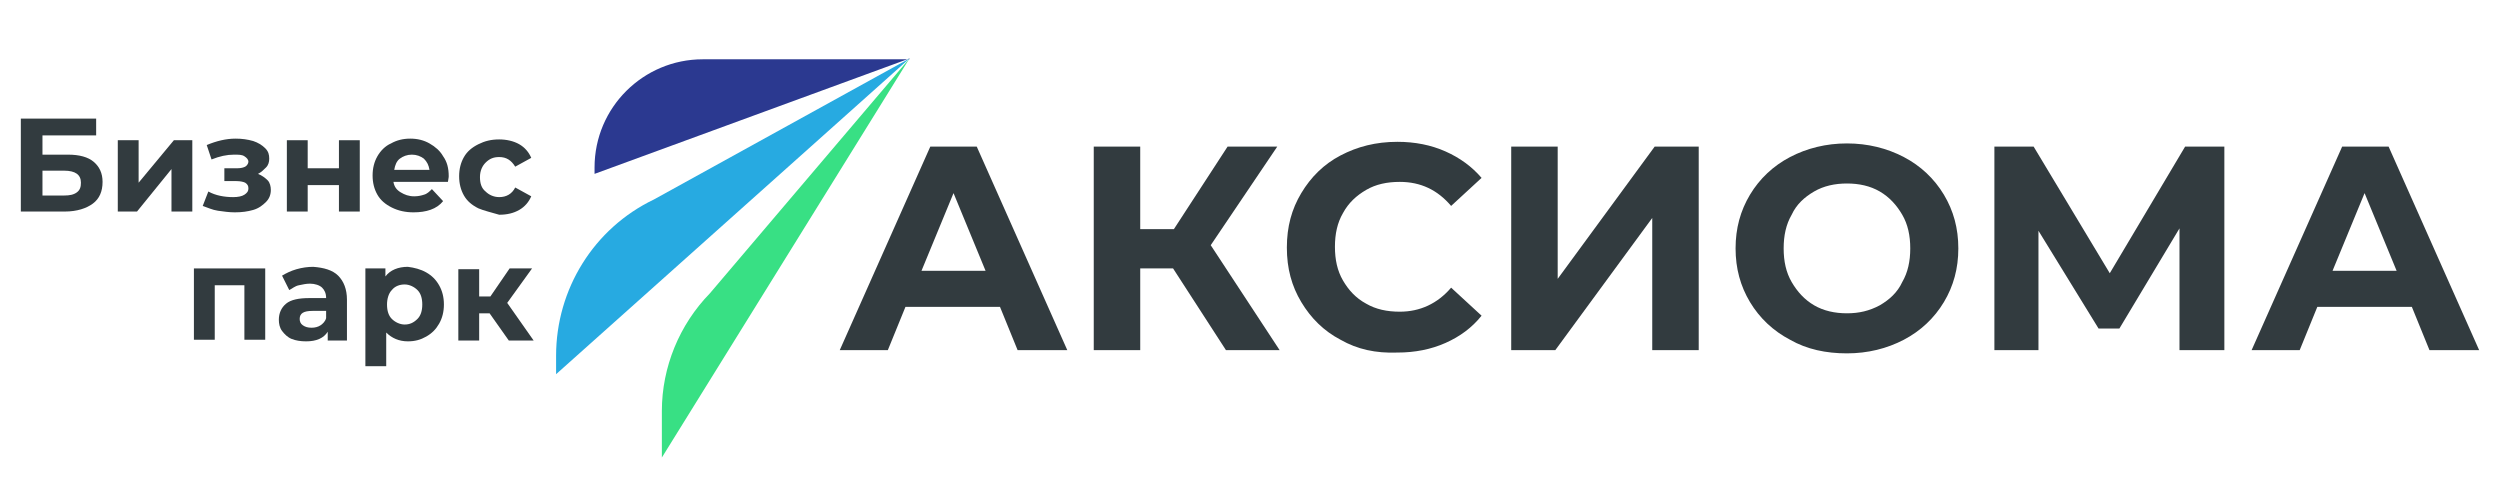 <?xml version="1.0" encoding="UTF-8"?> <!-- Generator: Adobe Illustrator 26.1.0, SVG Export Plug-In . SVG Version: 6.00 Build 0) --> <svg xmlns="http://www.w3.org/2000/svg" xmlns:xlink="http://www.w3.org/1999/xlink" id="Слой_1" x="0px" y="0px" viewBox="0 0 312 59.7" style="enable-background:new 0 0 312 59.7;" xml:space="preserve"> <style type="text/css"> .st0{fill:#323B3F;} .st1{fill:#2B3990;} .st2{fill:#38E084;} .st3{fill:#27AAE1;} .st4{fill:#FFFFFF;} </style> <g> <g> <path class="st0" d="M124.8,38.3H113l-2.2,5.4h-6l11.3-25.4h5.8l11.3,25.4h-6.2L124.8,38.3z M123,33.8l-4-9.7l-4,9.7H123z"></path> <path class="st0" d="M146.4,33.5h-4.1v10.2h-5.8V18.3h5.8v10.3h4.2l6.7-10.3h6.2l-8.3,12.3l8.6,13.1H153L146.4,33.5z"></path> <path class="st0" d="M167.3,42.4c-2.1-1.1-3.7-2.7-4.9-4.7c-1.2-2-1.8-4.2-1.8-6.8s0.6-4.8,1.8-6.8c1.2-2,2.8-3.6,4.9-4.7 c2.1-1.1,4.4-1.7,7.1-1.7c2.2,0,4.2,0.4,6,1.2c1.8,0.8,3.3,1.9,4.5,3.3l-3.8,3.5c-1.7-2-3.8-3-6.4-3c-1.6,0-3,0.3-4.2,1 s-2.2,1.6-2.9,2.9c-0.7,1.2-1,2.6-1,4.2s0.3,3,1,4.2c0.7,1.2,1.6,2.2,2.9,2.9c1.2,0.7,2.6,1,4.2,1c2.5,0,4.7-1,6.4-3l3.8,3.5 c-1.2,1.5-2.7,2.6-4.5,3.4c-1.8,0.8-3.8,1.2-6,1.2C171.7,44.1,169.4,43.6,167.3,42.4z"></path> <path class="st0" d="M188.6,18.3h5.8v16.5l12.1-16.5h5.5v25.4h-5.8V27.2l-12.1,16.5h-5.5V18.3z"></path> <path class="st0" d="M223.4,42.4c-2.1-1.1-3.8-2.7-5-4.7c-1.2-2-1.8-4.2-1.8-6.7s0.6-4.7,1.8-6.7c1.2-2,2.9-3.6,5-4.7 c2.1-1.1,4.5-1.7,7.1-1.7c2.6,0,5,0.6,7.1,1.7c2.1,1.1,3.8,2.7,5,4.7c1.2,2,1.8,4.2,1.8,6.7s-0.6,4.7-1.8,6.7 c-1.2,2-2.9,3.6-5,4.7c-2.1,1.1-4.5,1.7-7.1,1.7C227.9,44.1,225.5,43.6,223.4,42.4z M234.6,38.1c1.2-0.7,2.2-1.6,2.8-2.9 c0.7-1.2,1-2.6,1-4.2s-0.3-3-1-4.2c-0.7-1.2-1.6-2.2-2.8-2.9c-1.2-0.7-2.6-1-4.1-1c-1.5,0-2.9,0.3-4.1,1c-1.2,0.7-2.2,1.6-2.8,2.9 c-0.7,1.2-1,2.6-1,4.2s0.3,3,1,4.2c0.7,1.2,1.6,2.2,2.8,2.9c1.2,0.7,2.6,1,4.1,1C232,39.1,233.3,38.8,234.6,38.1z"></path> <path class="st0" d="M272,43.7l0-15.2L264.5,41h-2.6l-7.5-12.2v14.9h-5.5V18.3h4.9l9.5,15.8l9.4-15.8h4.9l0,25.4H272z"></path> <path class="st0" d="M301,38.3h-11.8l-2.2,5.4h-6l11.3-25.4h5.8l11.3,25.4h-6.2L301,38.3z M299.1,33.8l-4-9.7l-4,9.7H299.1z"></path> </g> <g> <path class="st1" d="M113.5,7.3L74.2,21.7v-0.8c0-7.5,6.1-13.5,13.5-13.5H113.5z"></path> <path class="st2" d="M82.6,57.1v-5.8c0-5.5,2.2-10.8,6-14.7l24.9-29.3L82.6,57.1z"></path> <path class="st3" d="M69.4,46.7v-2.3c0-8.3,4.7-15.9,12.2-19.5l31.9-17.6L69.4,46.7z"></path> </g> <g> <path class="st0" d="M2.6,14.8H12v2.1H5.3v2.4h3.2c1.4,0,2.5,0.3,3.2,0.9c0.7,0.6,1.1,1.4,1.1,2.5c0,1.2-0.4,2.1-1.2,2.7 c-0.8,0.6-2,1-3.5,1H2.6V14.8z M8,24.4c0.7,0,1.2-0.1,1.6-0.4s0.5-0.7,0.5-1.2c0-1-0.7-1.5-2.1-1.5H5.3v3.1H8z"></path> <path class="st0" d="M14.7,17.5h2.6v5.3l4.4-5.3H24v8.9h-2.6v-5.3l-4.3,5.3h-2.4V17.5z"></path> <path class="st0" d="M33.4,22.5c0.3,0.3,0.4,0.8,0.4,1.2c0,0.6-0.2,1.1-0.6,1.5c-0.4,0.4-0.9,0.8-1.6,1c-0.7,0.2-1.4,0.3-2.3,0.3 c-0.7,0-1.4-0.1-2.1-0.2c-0.7-0.1-1.3-0.4-1.9-0.6l0.7-1.8c0.9,0.5,2,0.7,3.1,0.7c0.6,0,1.1-0.1,1.4-0.3c0.3-0.2,0.5-0.4,0.5-0.8 c0-0.3-0.1-0.5-0.4-0.7c-0.2-0.1-0.6-0.2-1.1-0.2H28V21h1.6c0.5,0,0.8-0.1,1-0.2c0.2-0.1,0.4-0.4,0.4-0.6c0-0.3-0.2-0.5-0.5-0.7 c-0.3-0.2-0.7-0.2-1.3-0.2c-0.9,0-1.8,0.2-2.8,0.6l-0.6-1.8c1.2-0.5,2.4-0.8,3.6-0.8c0.8,0,1.5,0.1,2.2,0.3 c0.6,0.2,1.1,0.5,1.5,0.9c0.4,0.4,0.5,0.8,0.5,1.3c0,0.4-0.1,0.8-0.4,1.1c-0.3,0.3-0.6,0.6-1,0.8C32.7,21.9,33.1,22.2,33.4,22.5z"></path> <path class="st0" d="M35.8,17.5h2.6V21h3.9v-3.5h2.6v8.9h-2.6v-3.3h-3.9v3.3h-2.6V17.5z"></path> <path class="st0" d="M55.9,22.7h-6.8c0.1,0.6,0.4,1,0.9,1.3c0.5,0.3,1,0.5,1.7,0.5c0.5,0,0.9-0.1,1.2-0.2c0.4-0.1,0.7-0.4,1-0.7 l1.4,1.5c-0.8,1-2.1,1.4-3.7,1.4c-1,0-1.9-0.2-2.7-0.6c-0.8-0.4-1.4-0.9-1.8-1.6c-0.4-0.7-0.6-1.5-0.6-2.4c0-0.9,0.2-1.7,0.6-2.4 c0.4-0.7,1-1.3,1.7-1.6c0.7-0.4,1.5-0.6,2.4-0.6c0.9,0,1.7,0.2,2.4,0.6c0.7,0.4,1.3,0.9,1.7,1.6C55.8,20.2,56,21,56,22 C56,22,56,22.2,55.9,22.7z M49.9,19.8c-0.4,0.3-0.6,0.8-0.7,1.4h4.4c-0.1-0.6-0.3-1-0.7-1.4c-0.4-0.3-0.9-0.5-1.5-0.5 C50.8,19.3,50.3,19.5,49.9,19.8z"></path> <path class="st0" d="M59.7,26c-0.8-0.4-1.4-0.9-1.8-1.6c-0.4-0.7-0.6-1.5-0.6-2.4c0-0.9,0.2-1.7,0.6-2.4c0.4-0.7,1-1.2,1.8-1.6 c0.8-0.4,1.6-0.6,2.6-0.6c0.9,0,1.8,0.2,2.5,0.6c0.7,0.4,1.2,1,1.5,1.7l-2,1.1c-0.5-0.8-1.1-1.2-2-1.2c-0.7,0-1.2,0.2-1.7,0.7 c-0.4,0.4-0.7,1-0.7,1.8c0,0.8,0.2,1.4,0.7,1.8c0.4,0.4,1,0.7,1.7,0.7c0.9,0,1.6-0.4,2-1.2l2,1.1c-0.3,0.7-0.8,1.3-1.5,1.7 c-0.7,0.4-1.5,0.6-2.5,0.6C61.3,26.5,60.4,26.3,59.7,26z"></path> <path class="st0" d="M33.1,33.5v8.9h-2.6v-6.8h-3.7v6.8h-2.6v-8.9H33.1z"></path> <path class="st0" d="M42.2,34.4c0.7,0.7,1.1,1.7,1.1,3v5.1h-2.4v-1.1c-0.5,0.8-1.4,1.2-2.7,1.2c-0.7,0-1.3-0.1-1.8-0.3 c-0.5-0.2-0.9-0.6-1.2-1c-0.3-0.4-0.4-0.9-0.4-1.4c0-0.8,0.3-1.5,0.9-2c0.6-0.5,1.6-0.7,2.9-0.7h2.1c0-0.6-0.2-1-0.5-1.3 c-0.3-0.3-0.9-0.5-1.5-0.5c-0.5,0-0.9,0.1-1.4,0.2c-0.5,0.1-0.8,0.4-1.2,0.6l-0.9-1.8c0.5-0.3,1.1-0.6,1.8-0.8 c0.7-0.2,1.4-0.3,2.1-0.3C40.4,33.4,41.5,33.7,42.2,34.4z M40,40.6c0.3-0.2,0.6-0.5,0.7-0.9v-0.9H39c-1.1,0-1.6,0.3-1.6,1 c0,0.3,0.1,0.6,0.4,0.8c0.3,0.2,0.6,0.3,1.1,0.3C39.3,40.9,39.7,40.8,40,40.6z"></path> <path class="st0" d="M53.2,34c0.7,0.4,1.2,0.9,1.6,1.6s0.6,1.5,0.6,2.4c0,0.9-0.2,1.7-0.6,2.4s-0.9,1.2-1.6,1.6 c-0.7,0.4-1.4,0.6-2.3,0.6c-1.1,0-2-0.4-2.7-1.1v4.2h-2.6V33.5h2.5v1c0.6-0.8,1.6-1.2,2.8-1.2C51.7,33.4,52.5,33.6,53.2,34z M52.1,39.8c0.4-0.4,0.6-1,0.6-1.8c0-0.8-0.2-1.4-0.6-1.8c-0.4-0.4-1-0.7-1.6-0.7s-1.2,0.2-1.6,0.7c-0.4,0.4-0.6,1.1-0.6,1.8 c0,0.8,0.2,1.4,0.6,1.8c0.4,0.4,1,0.7,1.6,0.7S51.6,40.3,52.1,39.8z"></path> <path class="st0" d="M61.1,39.1h-1.3v3.4h-2.6v-8.9h2.6V37h1.4l2.4-3.5h2.8l-3.1,4.3l3.3,4.7h-3.1L61.1,39.1z"></path> </g> </g> </svg> 